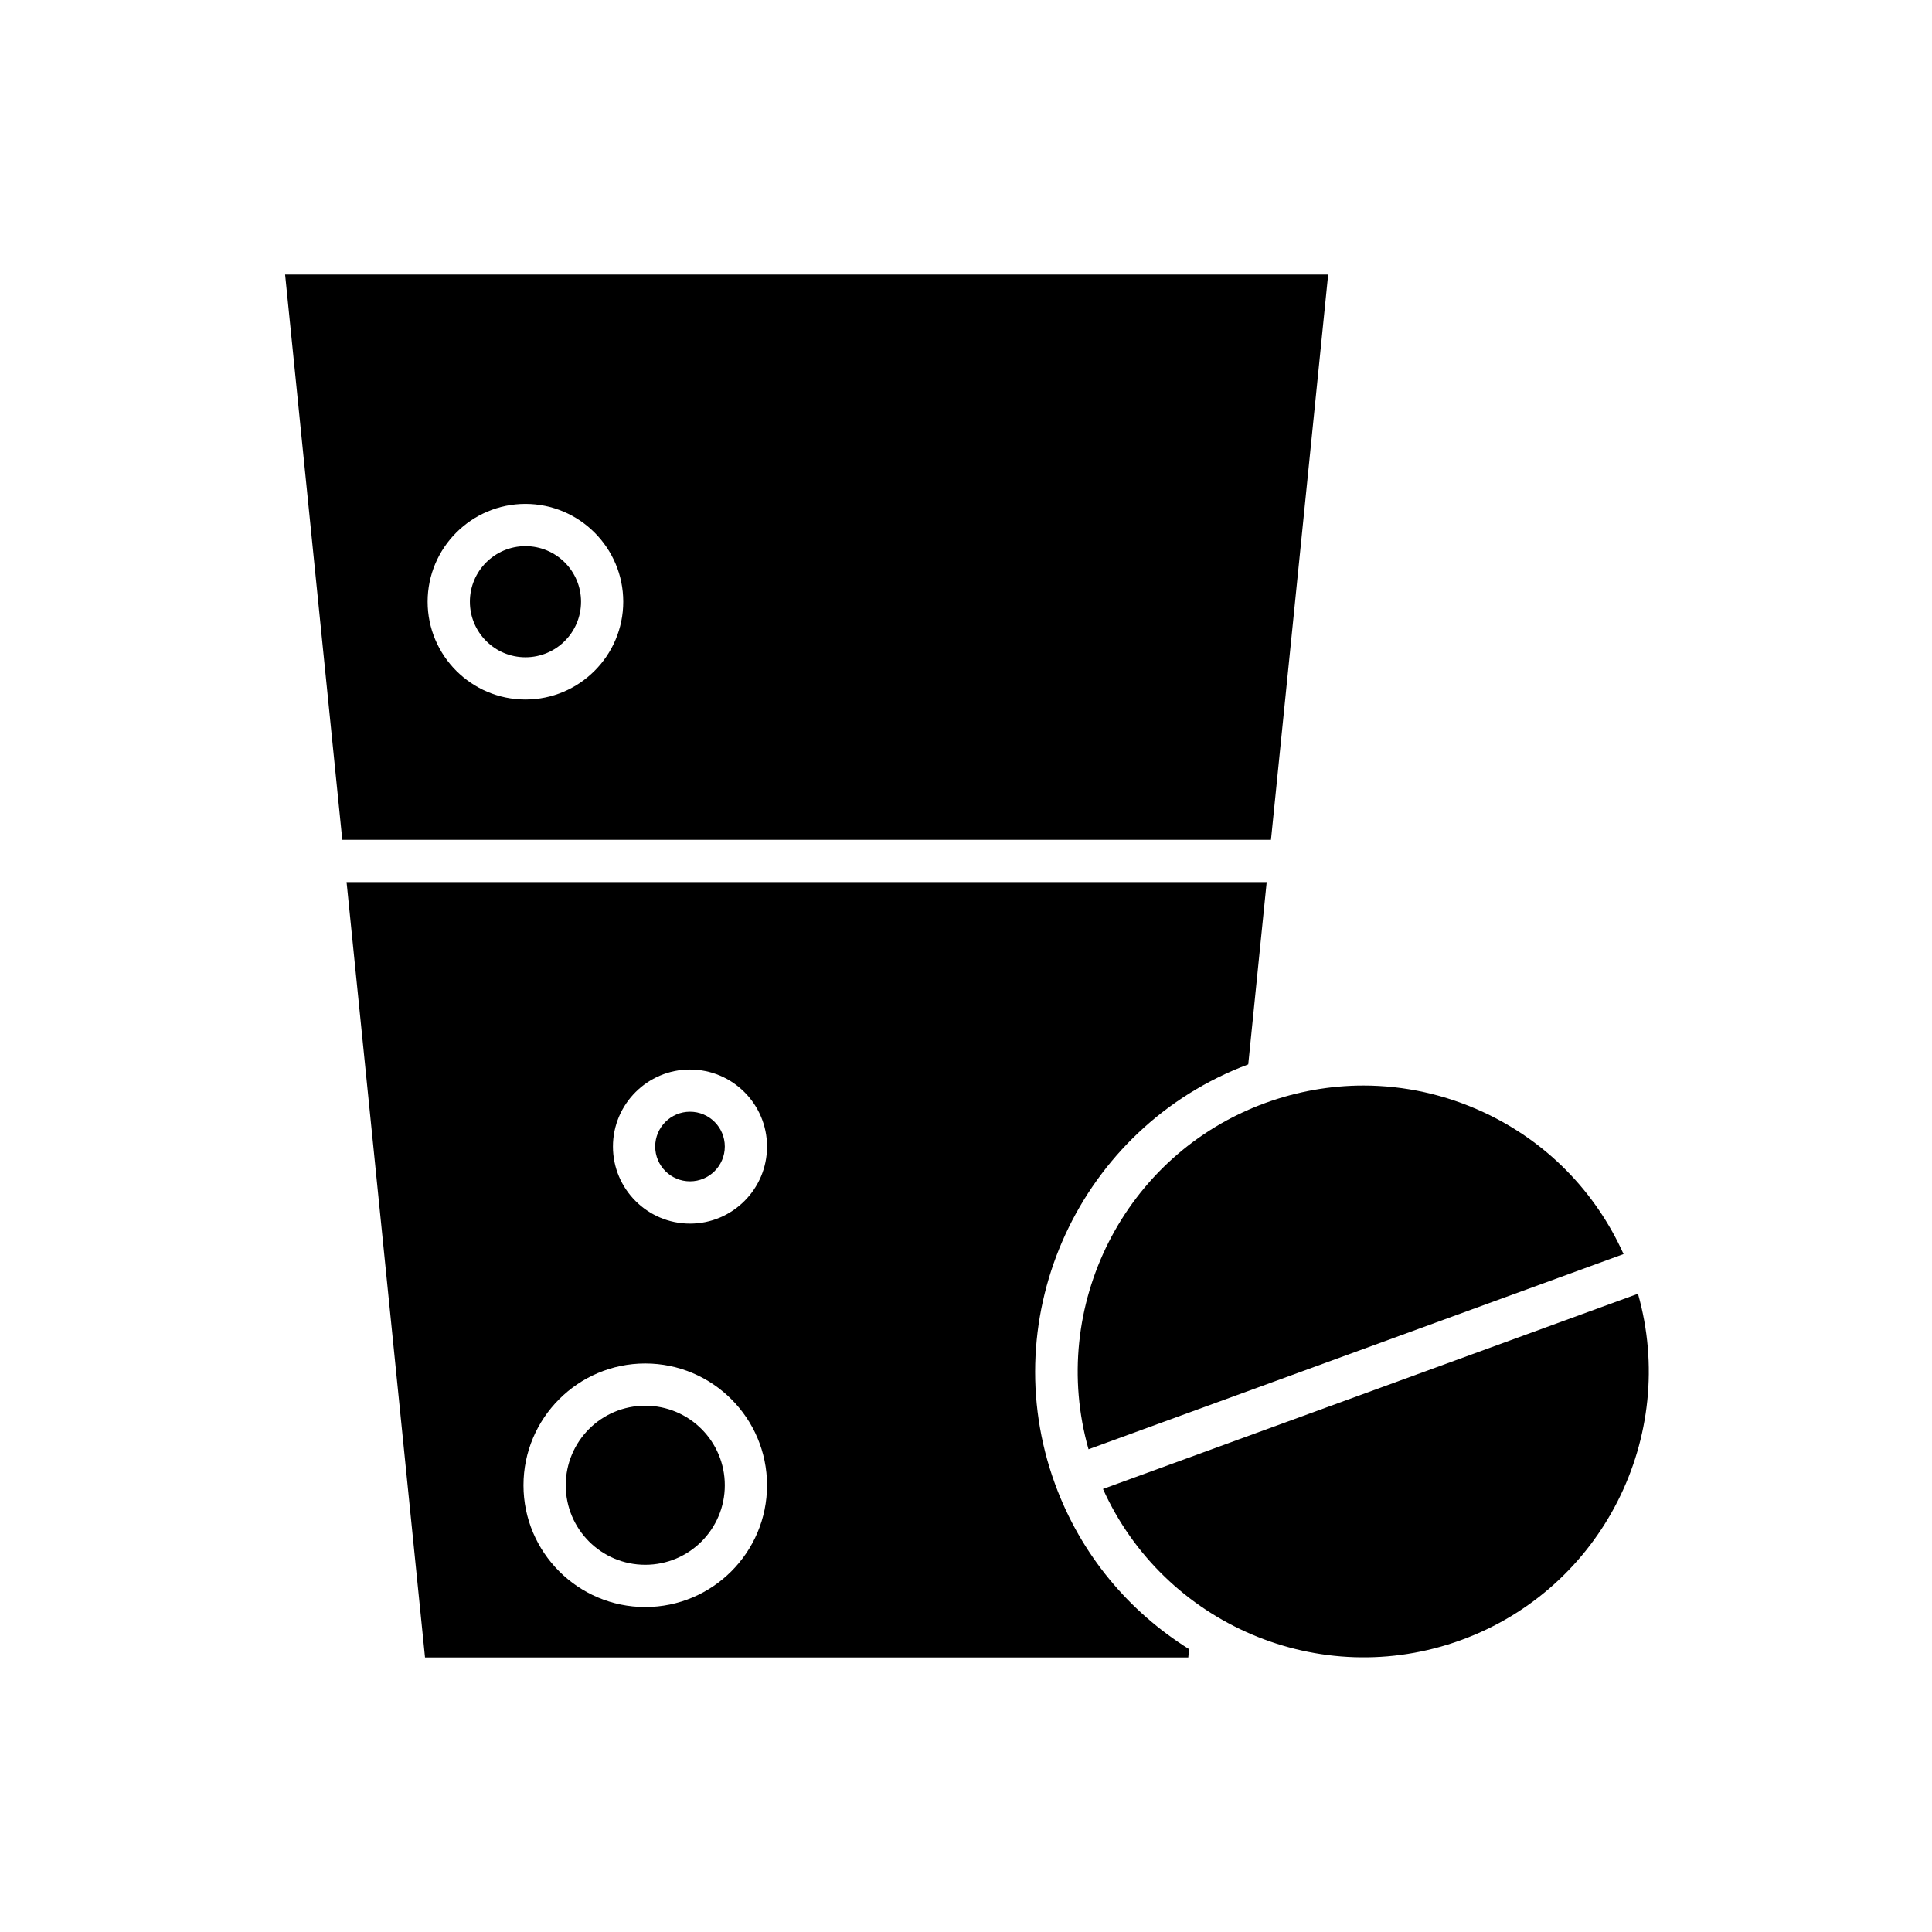 <?xml version="1.0" encoding="UTF-8"?>
<!-- Uploaded to: ICON Repo, www.iconrepo.com, Generator: ICON Repo Mixer Tools -->
<svg fill="#000000" width="800px" height="800px" version="1.1" viewBox="144 144 512 512" xmlns="http://www.w3.org/2000/svg">
 <g>
  <path d="m537.23 438.79c-10.168-4.731-21.023-7.113-31.914-7.113-8.758 0-17.535 1.543-26.004 4.629-37.461 13.668-57.555 53.996-46.844 91.766l141.79-51.73c-7.453-16.57-20.391-29.805-37.027-37.551z"/>
  <path d="m436.3 538.59c16.129 35.785 57.473 53.707 94.934 40.035 37.461-13.668 57.555-53.996 46.844-91.766z"/>
  <path d="m297.98 303.46c0 8.133-6.594 14.727-14.727 14.727s-14.727-6.594-14.727-14.727c0-8.133 6.594-14.727 14.727-14.727s14.727 6.594 14.727 14.727"/>
  <path d="m234.71 366.56h246.11l15.156-149.8-276.42 0.004zm48.535-89.023c14.293 0 25.922 11.629 25.922 25.922 0 14.297-11.629 25.922-25.922 25.922s-25.922-11.629-25.922-25.922c0-14.293 11.629-25.922 25.922-25.922z"/>
  <path d="m423.59 537.27c-16.348-44.805 6.621-94.508 51.207-111.2l4.887-48.312h-243.84l20.789 205.48h202.27l0.223-2.195c-15.84-9.906-28.648-24.902-35.535-43.773zm-108.59 32.609c-17.793 0-32.273-14.477-32.273-32.27s14.477-32.273 32.273-32.273c17.793 0 32.273 14.48 32.273 32.273s-14.477 32.27-32.273 32.27zm11.855-101.61c-11.258 0-20.418-9.164-20.418-20.418 0-11.258 9.16-20.418 20.418-20.418s20.418 9.16 20.418 20.418c0 11.254-9.16 20.418-20.418 20.418z"/>
  <path d="m336.08 447.84c0 5.094-4.129 9.223-9.223 9.223s-9.223-4.129-9.223-9.223 4.129-9.223 9.223-9.223 9.223 4.129 9.223 9.223"/>
  <path d="m336.08 537.61c0 11.641-9.438 21.074-21.078 21.074s-21.074-9.434-21.074-21.074 9.434-21.078 21.074-21.078 21.078 9.438 21.078 21.078"/>
 </g>
</svg>